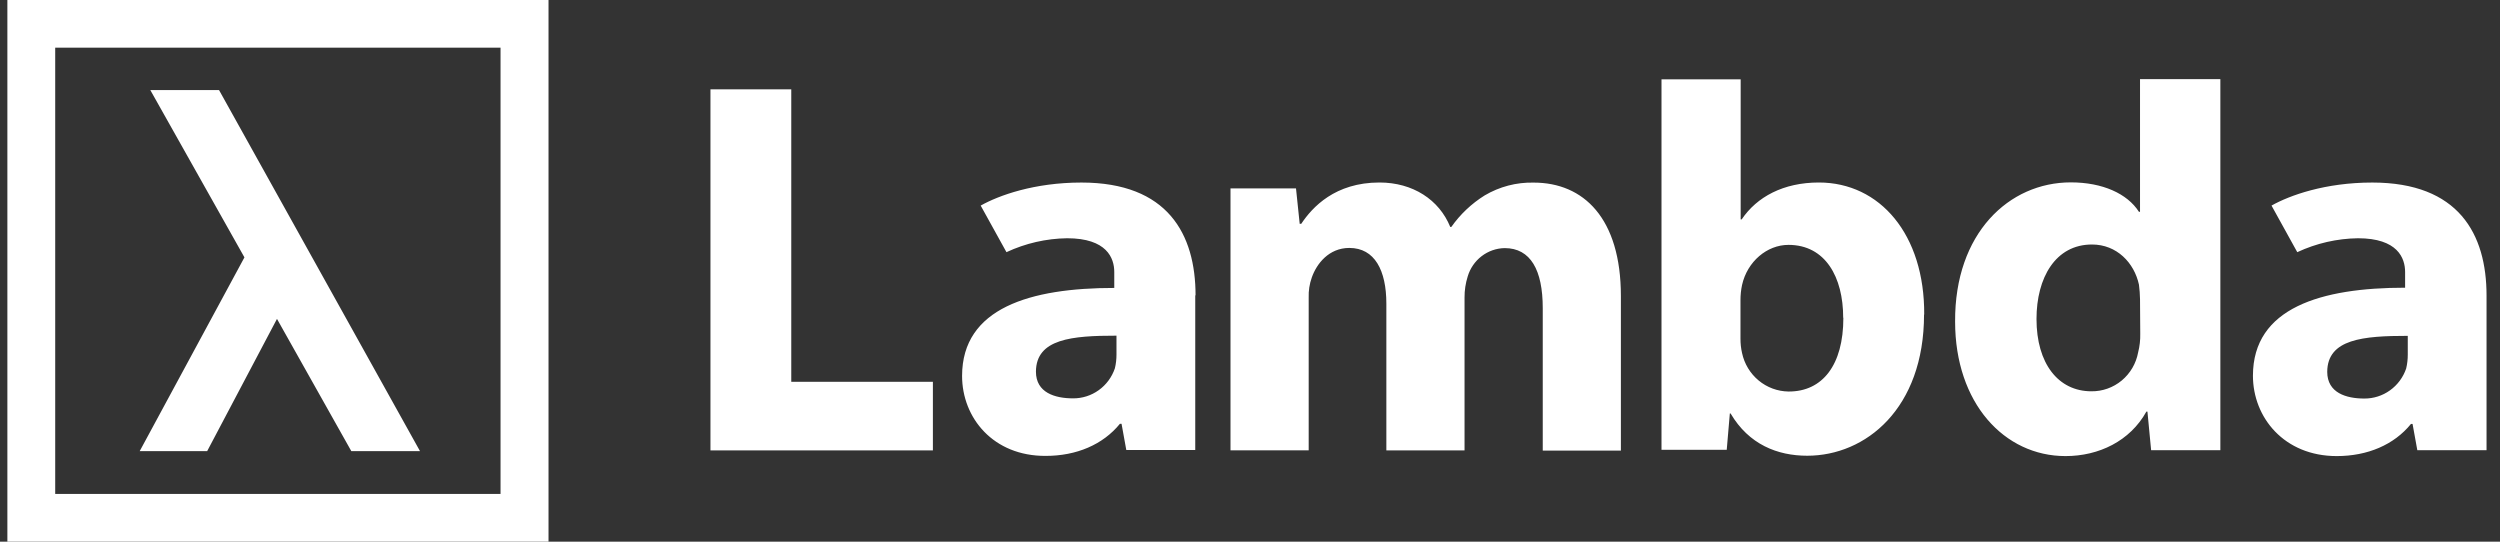 <?xml version="1.0" encoding="UTF-8"?> <svg xmlns="http://www.w3.org/2000/svg" width="120" height="26" viewBox="0 0 120 26" fill="none"><rect x="0" y="0" width="120" height="26" fill="#333333" stroke="none"/><path d="M37.981 18.328H44.779V21.62H34.102V4.289H37.981V18.328ZM0.354 0H26.329V26H0.354V0ZM2.65 23.708H24.026V2.289H2.65V23.708ZM7.215 4.324L11.733 12.354L6.706 21.654H9.944L13.295 15.307L16.863 21.654H20.16L10.513 4.322L7.215 4.324ZM73.619 8.765C72.792 8.745 71.975 8.959 71.261 9.382C70.634 9.773 70.091 10.287 69.663 10.894H69.612C69.08 9.583 67.812 8.76 66.215 8.76C64.084 8.76 62.994 9.942 62.461 10.741H62.385L62.208 9.043H59.064V21.616H62.817V14.292C62.805 13.959 62.856 13.628 62.968 13.315C63.196 12.667 63.78 11.901 64.768 11.901C65.987 11.901 66.545 12.981 66.545 14.575V21.62H70.298V14.277C70.296 13.936 70.347 13.597 70.449 13.272C70.564 12.884 70.798 12.542 71.117 12.297C71.436 12.052 71.824 11.916 72.224 11.909C73.468 11.909 74.052 12.963 74.052 14.79V21.628H77.803V14.216C77.803 10.462 76.003 8.765 73.619 8.765ZM102.721 3.797H106.577V21.609H103.254L103.077 19.758H103.026C102.24 21.173 100.743 21.892 99.145 21.892C96.203 21.892 93.845 19.348 93.845 15.438C93.82 11.197 96.431 8.754 99.398 8.754C100.921 8.754 102.112 9.294 102.67 10.168H102.721V3.797ZM102.721 14.358C102.717 14.127 102.7 13.895 102.67 13.665C102.442 12.611 101.605 11.736 100.415 11.736C98.663 11.736 97.752 13.331 97.752 15.311C97.752 17.445 98.791 18.782 100.389 18.782C100.919 18.788 101.435 18.604 101.845 18.263C102.255 17.921 102.533 17.445 102.63 16.916C102.705 16.622 102.739 16.319 102.732 16.015L102.721 14.358ZM119.354 14.177V21.609H116.031L115.803 20.35H115.726C114.912 21.352 113.639 21.892 112.162 21.892C109.642 21.892 108.141 20.041 108.141 18.035C108.141 14.769 111.419 13.81 115.445 13.81V13.056C115.445 12.389 115.089 11.436 113.181 11.436C112.175 11.45 111.183 11.678 110.269 12.104L109.033 9.868C109.898 9.38 111.602 8.762 113.869 8.762C118.016 8.762 119.354 11.231 119.354 14.188V14.177ZM115.573 16.121C113.443 16.121 111.715 16.268 111.707 17.849C111.707 18.858 112.62 19.13 113.485 19.13C113.927 19.133 114.359 18.996 114.719 18.737C115.08 18.479 115.352 18.112 115.496 17.689C115.548 17.471 115.574 17.246 115.573 17.022V16.121ZM92.354 15.093C92.354 19.616 89.551 21.875 86.747 21.875C85.32 21.875 83.944 21.335 83.069 19.847H83.032L82.883 21.592H79.752V3.808H83.552V10.531H83.601C84.327 9.451 85.603 8.76 87.305 8.76C90.234 8.76 92.386 11.251 92.362 15.104L92.354 15.093ZM88.473 15.248C88.473 13.305 87.621 11.754 85.846 11.754C84.82 11.754 83.87 12.551 83.618 13.68C83.568 13.917 83.543 14.158 83.543 14.4V16.25C83.541 16.484 83.566 16.716 83.618 16.944C83.728 17.462 84.009 17.927 84.414 18.263C84.818 18.599 85.323 18.785 85.846 18.793C87.482 18.803 88.481 17.518 88.481 15.259L88.473 15.248ZM57.372 14.168V21.6H54.062L53.834 20.341H53.757C52.941 21.343 51.67 21.883 50.194 21.883C47.671 21.896 46.18 20.052 46.18 18.045C46.18 14.78 49.459 13.821 53.485 13.821V13.056C53.485 12.389 53.129 11.436 51.22 11.436C50.215 11.45 49.224 11.678 48.31 12.104L47.073 9.868C47.94 9.38 49.644 8.762 51.91 8.762C56.049 8.762 57.387 11.231 57.387 14.188L57.372 14.168ZM53.591 16.112C51.461 16.112 49.733 16.259 49.725 17.84C49.725 18.849 50.639 19.121 51.504 19.121C51.945 19.125 52.377 18.988 52.738 18.729C53.099 18.471 53.37 18.104 53.514 17.68C53.567 17.462 53.592 17.238 53.591 17.013V16.112Z" fill="white"></path></svg> 